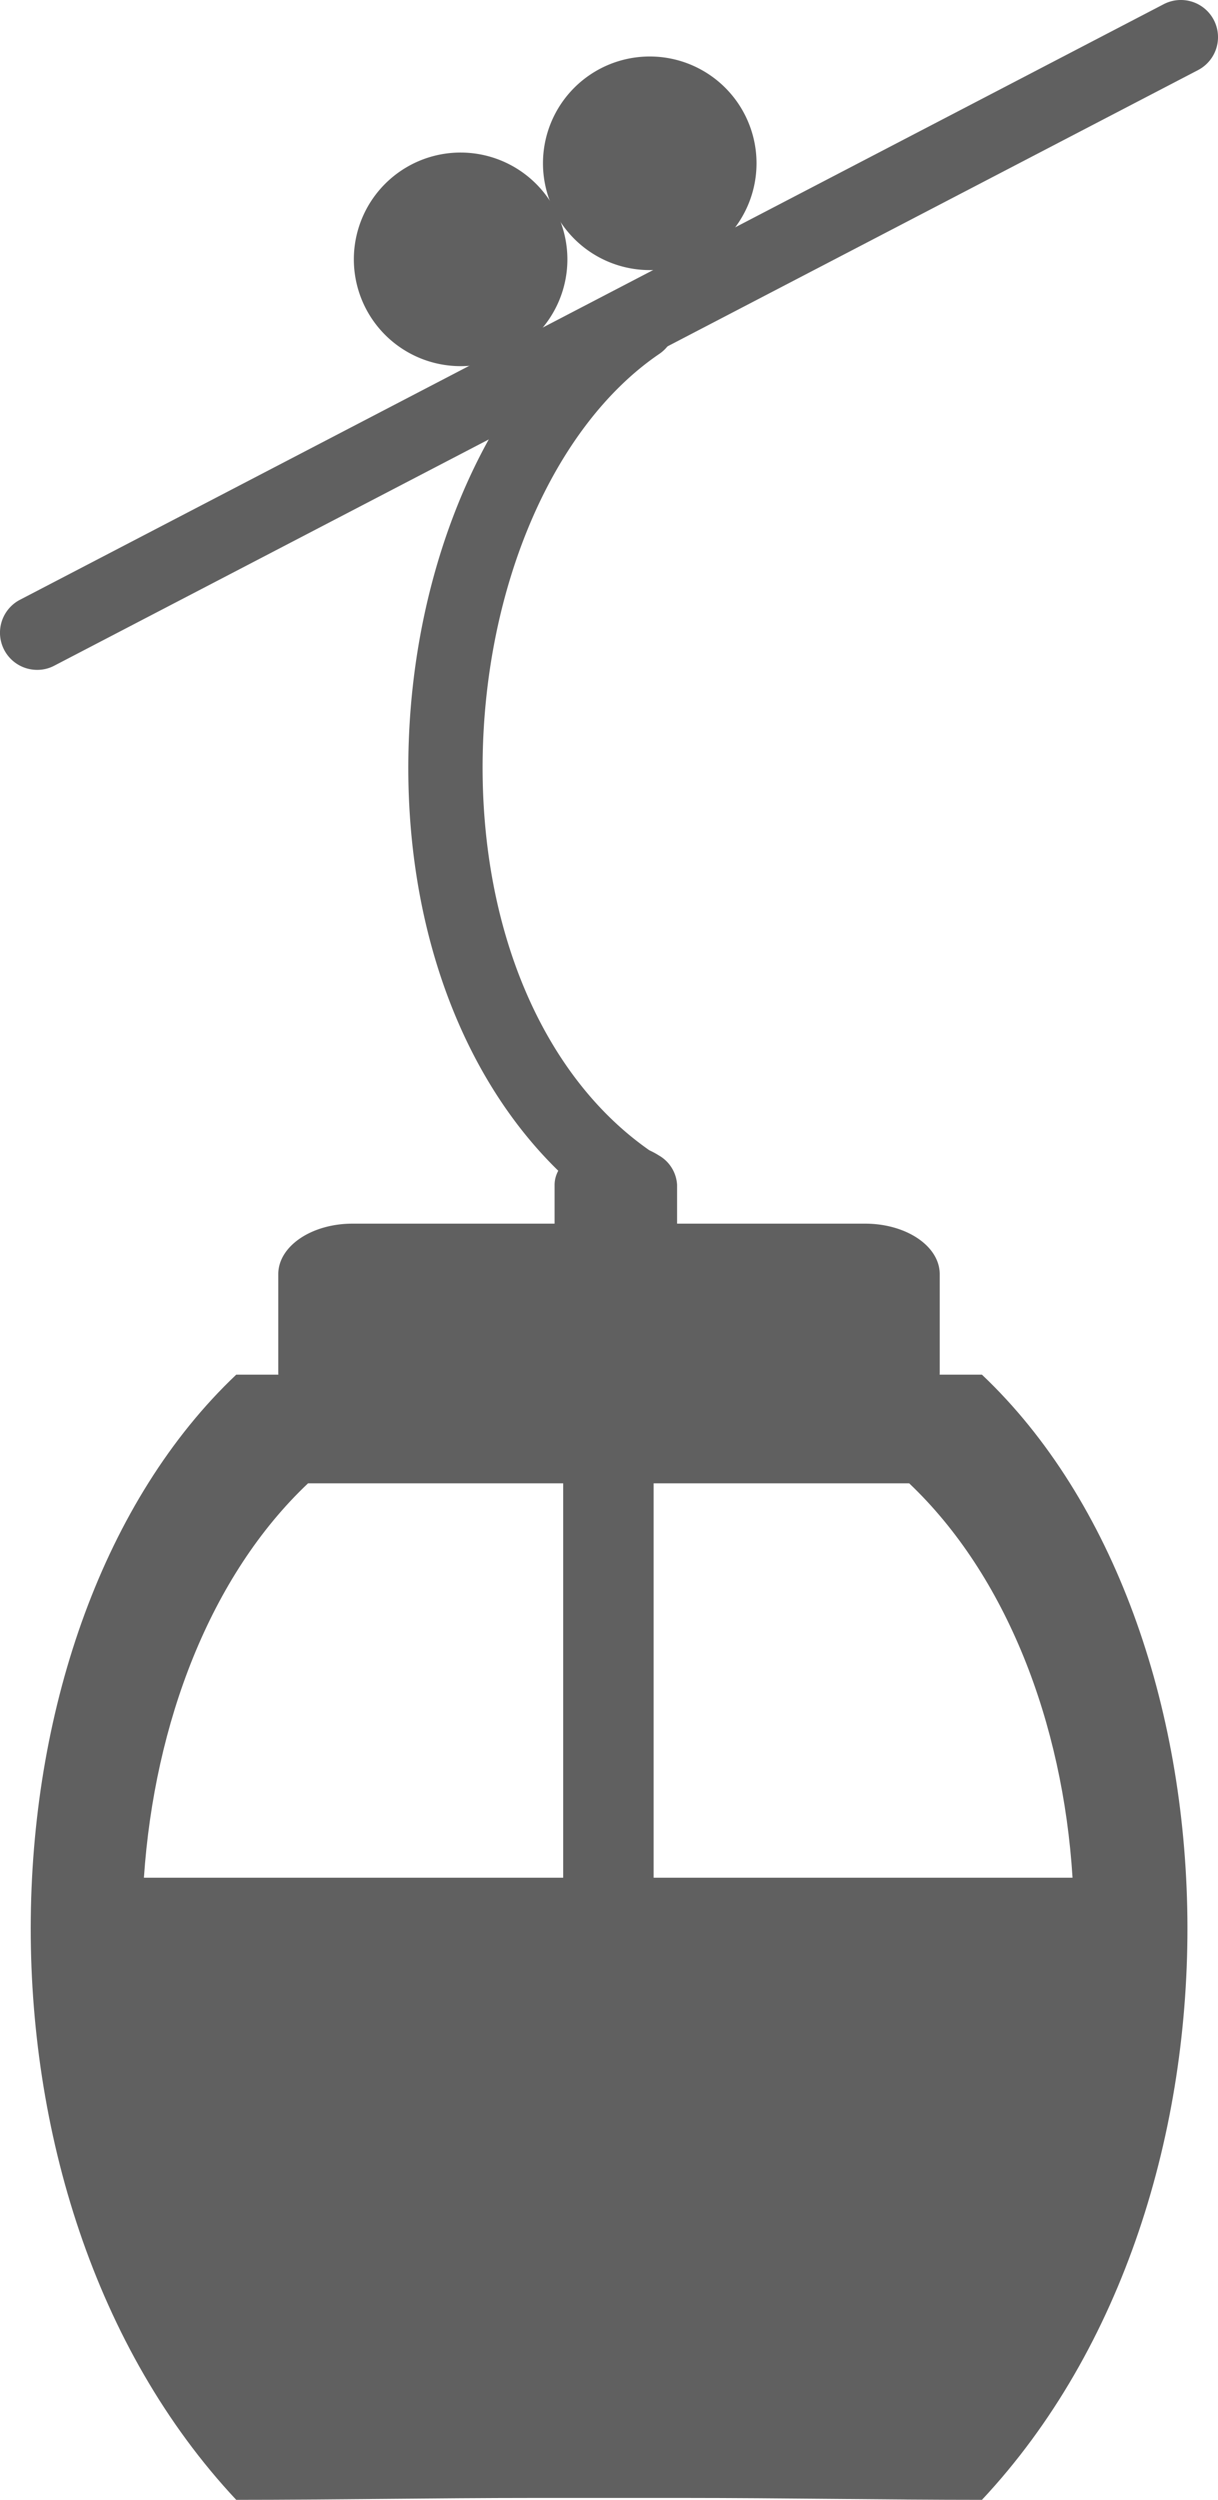 <svg viewBox="0 0 141.68 290.71" xmlns="http://www.w3.org/2000/svg"><g fill="#606060"><path d="m114.22 159.86h-86.74c-30.78 29.14-32.95 95.67 0 130.85 10.84 0 23.69-.22 34.43-.22h9.73.31 7.78c10.8 0 23.6.22 34.49.22 32.95-35.18 30.78-101.71 0-130.85zm-48.71 58.5h-48.77c1.22-18 7.73-35.12 19.09-45.86h29.68zm10.52 0v-45.86h29.73c11.31 10.74 17.87 27.82 19 45.86z"/><path d="m109.31 148.17v11.42c0 3.24-3.87 5.87-8.63 5.87h-59.68c-4.77 0-8.63-2.63-8.63-5.87v-11.42c0-3.24 3.86-5.87 8.63-5.87h23.51v-4.5c0-2.67 3.2-4.84 7.15-4.84a9.06 9.06 0 0 1 5 1.42 4.2 4.2 0 0 1 2.1 3.42v4.5h21.87c4.81 0 8.68 2.63 8.68 5.87z"/><path d="m72.76 141.39a4.36 4.36 0 0 1 -2.5-.8c-14.47-10.26-23-29.78-22.76-52.2.24-23.16 9.79-44.52 24.34-54.39a4.32 4.32 0 0 1 4.86 7.15c-12.29 8.36-20.35 27-20.56 47.37-.18 19.59 7 36.43 19.13 45.06a4.32 4.32 0 0 1 -2.51 7.85z"/><path d="m4.32 77.9a4.32 4.32 0 0 1 -2-8.15l133.04-69.26a4.32 4.32 0 1 1 4 7.66l-133.04 69.26a4.22 4.22 0 0 1 -2 .49z"/><path d="m66 30.16a12.42 12.42 0 1 1 -12.43-12.42 12.43 12.43 0 0 1 12.43 12.42z"/><path d="m88 19a12.42 12.42 0 1 1 -12.46-12.43 12.42 12.42 0 0 1 12.46 12.43z"/></g></svg>